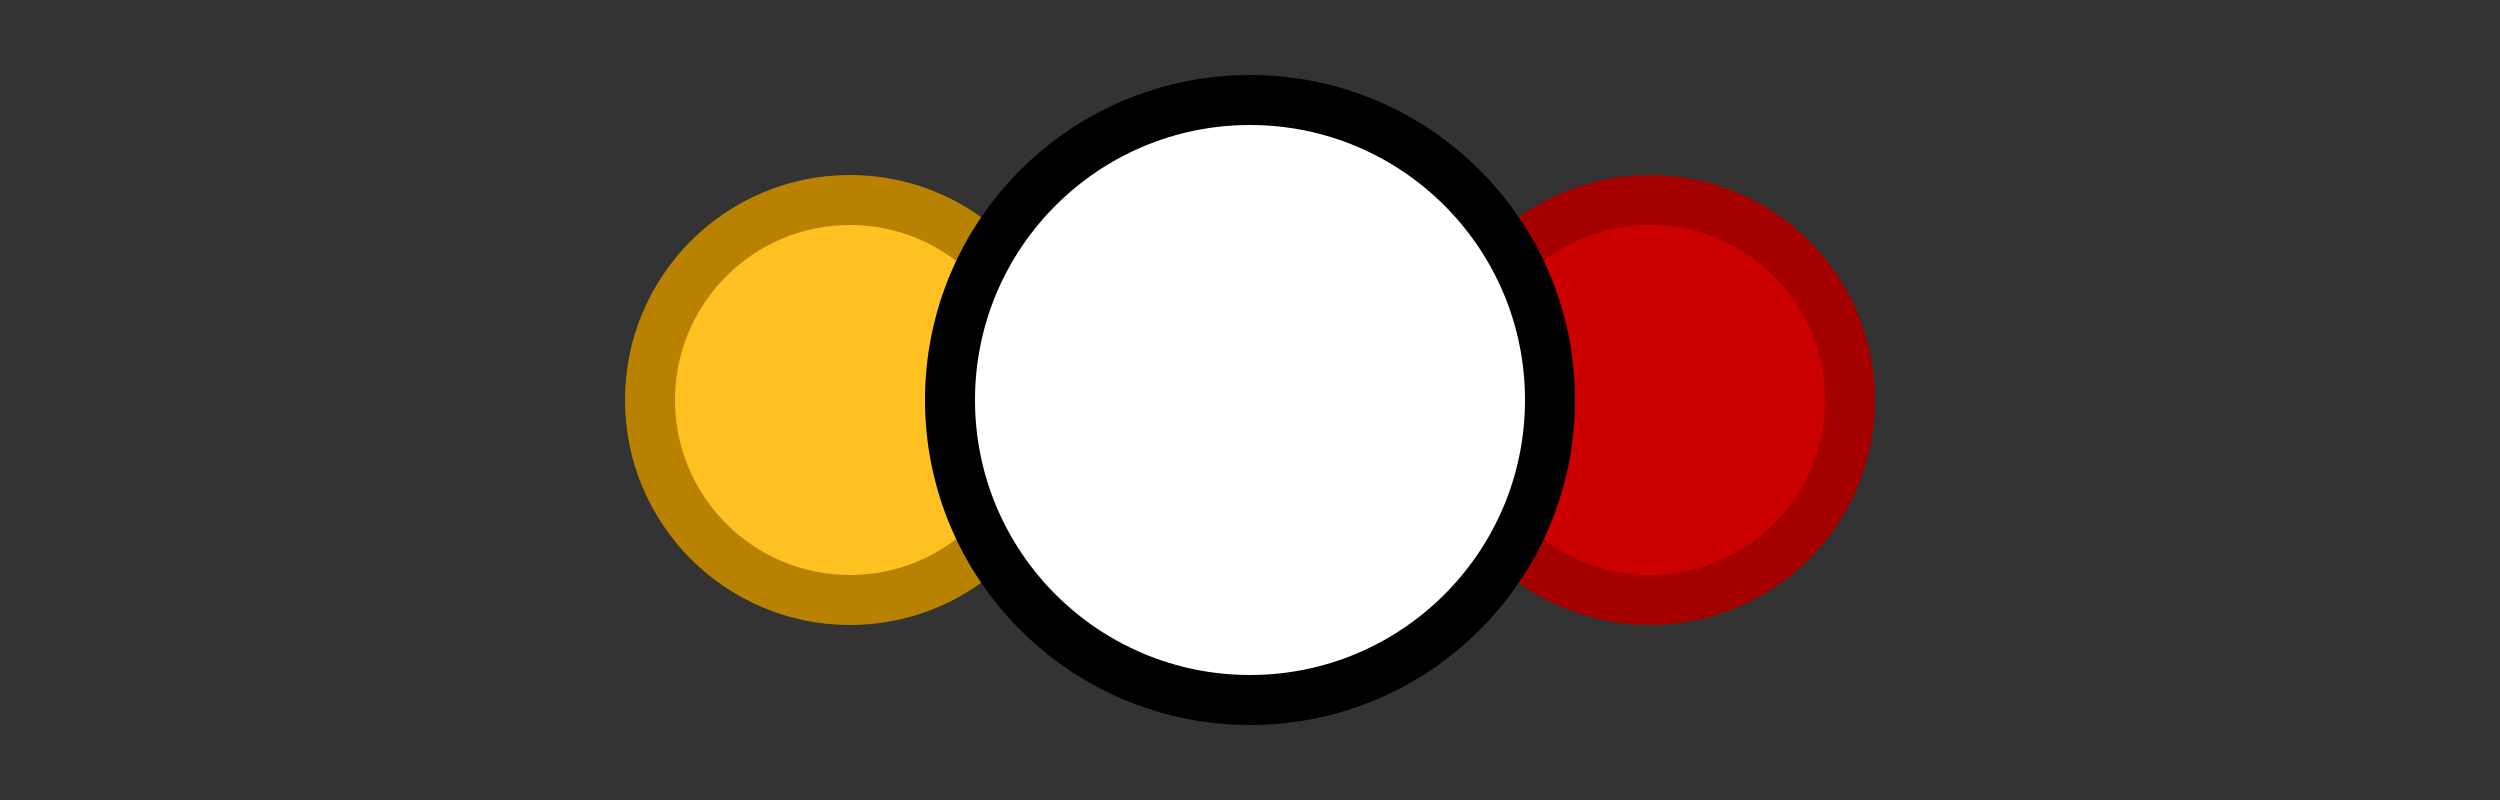 <?xml version="1.0" encoding="UTF-8" standalone="no"?>
<!-- Created with Inkscape (http://www.inkscape.org/) -->

<svg
   width="50"
   height="16"
   viewBox="0 0 50 16"
   version="1.1"
   id="svg5"
   sodipodi:docname="cc-by-nd.svg"
   inkscape:version="1.2-alpha1 (8b0d57f509, 2022-03-02, custom)"
   inkscape:export-filename="/home/doctormo/Projects/inkscape/extensions/main/other/clipart/licenses/cc-by-sa.png"
   inkscape:export-xdpi="96"
   inkscape:export-ydpi="96"
   xmlns:inkscape="http://www.inkscape.org/namespaces/inkscape"
   xmlns:sodipodi="http://sodipodi.sourceforge.net/DTD/sodipodi-0.dtd"
   xmlns:xlink="http://www.w3.org/1999/xlink"
   xmlns="http://www.w3.org/2000/svg"
   xmlns:svg="http://www.w3.org/2000/svg">
  <rect x="0" y="0" width="50" height="16" fill="#333333" stroke="none"/>
  <sodipodi:namedview
     id="namedview7"
     pagecolor="#ffffff"
     bordercolor="#999999"
     borderopacity="1"
     inkscape:pageshadow="2"
     inkscape:pageopacity="0"
     inkscape:pagecheckerboard="0"
     inkscape:deskcolor="#d1d1d1"
     inkscape:document-units="px"
     showgrid="false"
     inkscape:zoom="2.9434"
     inkscape:cx="12.060882"
     inkscape:cy="27.009581"
     inkscape:window-width="1472"
     inkscape:window-height="807"
     inkscape:window-x="64"
     inkscape:window-y="20"
     inkscape:window-maximized="1"
     inkscape:current-layer="layer2" />
  <defs
     id="defs2">
    <inkscape:path-effect
       effect="fillet_chamfer"
       id="path-effect2486"
       is_visible="true"
       lpeversion="1"
       nodesatellites_param=""
       unit="px"
       method="auto"
       mode="F"
       radius="0"
       chamfer_steps="1"
       flexible="false"
       use_knot_distance="true"
       apply_no_radius="true"
       apply_with_radius="true"
       only_selected="false"
       hide_knots="false"
       satellites_param="" />
    <color-profile
       name="AL1706"
       xlink:href="../../../../../.local/share/icc/edid-a9cf44b399fa09c3fc2589cbaadd3747.icc"
       id="color-profile800" />
    <clipPath
       clipPathUnits="userSpaceOnUse"
       id="a">
      <path
         d="M 0.24,1.04 H 322.045 V 255.205 H 0.24 Z"
         id="path1048" />
    </clipPath>
    <inkscape:path-effect
       effect="fillet_chamfer"
       id="path-effect2486-3"
       is_visible="true"
       lpeversion="1"
       nodesatellites_param=""
       unit="px"
       method="auto"
       mode="F"
       radius="0"
       chamfer_steps="1"
       flexible="false"
       use_knot_distance="true"
       apply_no_radius="true"
       apply_with_radius="true"
       only_selected="false"
       hide_knots="false"
       satellites_param="" />
  </defs>
  <g
     inkscape:label="Layer 1"
     inkscape:groupmode="layer"
     id="layer1"
     transform="translate(-51.633,-21.313)"
     sodipodi:insensitive="true"
     style="display:none">
    <g
       inkscape:label="dog.svg"
       transform="matrix(0.248,0,0,0.248,51.414,28.015)"
       id="g1104">
      <path
         d="m 308.493,99.14 v 5.037 c 0,2.518 -0.96,7.555 -0.48,13.072 0.96,-2.519 4.797,-5.037 4.797,-8.035 0,-4.038 -2.398,-8.075 -4.317,-12.113 z"
         fill="#bd7220"
         fill-rule="evenodd"
         fill-opacity="1"
         stroke="none"
         id="path1058" />
      <path
         clip-path="url(#a)"
         d="m 64.96,104.297 c -2.318,-2.519 0.48,-14.551 -5.156,-12.553 -0.48,-2.518 -1.88,-5.516 -3.278,-7.515 -0.96,1.519 -1.88,2.998 -2.839,3.998 2.359,-2.999 0,-7.996 -2.358,-10.514 0,0.52 -0.92,1.519 -0.44,1.519 C 49.929,73.715 47.091,72.716 44.293,69.198 41.935,67.2 35.34,66.2 33.46,66.2 23.586,66.2 16.55,65.68 8.555,57.645 6.676,55.167 5.717,52.128 4.797,48.651 3.358,44.613 1.959,45.612 1.479,39.616 0.999,33.1 1.959,31.581 6.196,30.581 c 1.4,-0.48 5.157,-2.478 9.395,-3.477 3.757,-1.04 7.995,-1.04 11.752,-2.519 7.076,-2.518 8.475,-1.999 12.233,-7.036 3.758,-5.516 6.596,-8.514 15.99,-12.512 8.955,-3.518 21.627,-4.038 32.94,1 7.996,2.998 13.632,7.515 15.031,10.033 1.4,2.479 3.318,7.516 5.197,10.514 1.879,3.518 4.198,7.036 9.394,10.034 4.718,3.518 8.475,4.997 9.874,7.515 1.4,2.519 2.359,2.998 2.359,2.998 l 1.879,2 c 0,0 2.358,0.519 13.152,4.516 10.833,2.999 24.945,8.515 38.097,8.036 13.192,-0.52 54.087,-6.516 73.355,-4.038 19.788,3.038 33.42,13.552 41.895,22.067 8.915,9.034 10.314,18.069 9.874,24.585 -0.48,4.997 -2.838,18.549 5.637,29.062 l 5.636,12.033 c -4.237,3.518 -4.237,5.517 -1.879,9.514 -0.48,0 -1.879,0 -2.838,-0.48 1.44,3.998 3.318,7.516 5.637,10.994 -1.4,-0.48 -2.799,0.52 -3.758,0 0.96,3.038 2.838,4.517 3.318,7.515 -5.197,0 -1.879,5.037 -1.44,8.035 0.48,3.998 -0.919,10.034 -1.878,14.552 -1.4,6.516 -2.319,17.03 -1.879,23.545 0,3.518 2.359,6.516 2.838,9.514 0.92,5.037 -0.48,5.517 -2.838,9.555 -2.798,3.997 -2.359,4.477 -7.515,4.997 -2.359,0 -7.996,1.519 -8.915,-1.52 -3.798,4.038 -11.793,-3.997 -10.354,-8.994 1.4,-5.037 10.354,-5.037 12.673,-10.034 1.878,-2.518 0.48,-6.036 0.48,-9.034 -0.48,-3.998 0.959,-7.516 0.959,-11.034 0,-9.514 -8.475,-17.55 -11.753,-25.544 2.798,5.996 -1.92,19.028 -2.838,25.544 -0.96,3.518 0,4.518 -2.36,8.035 -1.878,2.519 -9.873,3.998 -13.151,3.998 -6.116,-0.48 -11.753,-3.518 -9.434,-12.033 1.878,-7.995 13.671,-1.999 11.792,-14.031 -5.196,6.516 -2.358,-15.031 -1.918,-16.03 -1.4,1.998 -2.319,-0.52 -4.198,0.999 -1.439,-3.998 -1.439,-3.518 -2.358,-7.516 -0.48,1 -4.718,4.997 -4.718,4.997 0,0 0.96,-8.514 0.48,-9.994 -0.96,-3.517 -4.237,-5.036 -8.475,-1.039 -0.92,-1.999 -0.92,-4.997 -1.879,-7.515 -1.399,-2 -4.237,3.518 -5.156,2.038 l -1.88,-1.519 c 0,3.518 0.44,7.516 0,11.034 -0.959,-2.519 -1.878,-4.518 -3.317,-6.516 0,4.517 -0.92,8.994 -3.758,13.032 -0.48,-2.998 -1.4,-6.516 -3.278,-8.515 -0.96,3.997 -3.318,7.515 -5.637,10.993 -0.48,-2.478 0,-6.516 -2.838,-7.995 -1.399,2.998 -3.278,6.516 -6.596,8.515 -0.44,-2.519 -1.879,-5.517 -2.798,-8.515 -2.838,2.519 -4.238,7.515 -7.076,10.514 -0.48,-2.519 -1.879,-4.518 -3.758,-5.997 -0.48,1 -0.919,1.48 -0.919,2.479 -0.48,-0.48 -0.96,-0.48 -1.44,-0.48 -0.439,0.48 -0.439,1 -0.919,1.48 -4.237,-2.999 -6.596,2.518 -7.075,5.516 -0.44,-2.479 -1.4,-3.998 -4.238,-4.477 -3.278,-1.04 -7.035,5.476 -7.035,5.476 0,0 -3.279,-2.998 -6.117,-1.479 -1.879,0.48 -2.838,-6.036 -5.157,-5.037 3.758,4.517 -2.358,4.517 -4.237,7.556 1.879,3.997 3.278,2.478 4.237,6.995 -1.439,-0.48 -1.879,3.998 -2.838,3.998 3.278,3.038 1.4,13.552 1.4,18.069 -2.36,-1.52 -0.92,-1 -3.279,-0.52 2.359,3.518 1.4,6.037 -1.399,11.034 -3.318,-3.998 0.92,-2.999 -4.717,-1.48 1.879,3.478 6.116,9.515 1.879,7.516 -2.359,-1.52 -3.278,3.478 -7.036,4.517 -4.717,1.48 -5.197,11.993 -9.434,10.994 -0.44,3.517 -1.4,9.034 -4.238,11.033 0.48,0 -0.44,0 0,0 -4.197,2.998 -9.394,0 -13.152,-0.48 -3.278,-0.52 -7.035,-1 -9.874,-5.037 -2.838,-4.997 0.48,-8.515 5.157,-11.033 2.838,-1.48 4.717,-1.999 5.677,-3.998 l -3.798,-0.48 c -2.798,1.48 -6.556,0 -9.874,0.48 -2.319,0.52 -6.556,3.518 -8.915,2 -3.757,-1.48 -7.515,-9.515 -4.717,-13.033 3.758,-5.517 12.713,-1.48 16.47,-6.516 3.278,-4.517 0,-21.027 4.238,-25.545 -6.596,-0.999 -7.516,-15.03 -7.516,-20.547 -3.797,6.996 -6.116,3.478 -6.116,3.478 0,0 1.879,-7.516 0,-9.994 -4.717,2.998 -2.838,-3.038 -3.318,-5.517 -0.44,-2.518 -1.4,-4.037 -2.798,-6.036 -3.318,-3.518 -4.238,-1.999 -4.717,-6.996 0,-2.518 0.48,-7.036 1.399,-10.034 -1.4,2.998 -4.238,3.518 -7.036,3.998 -0.48,-3.518 1.879,-6.996 1.879,-10.514 -3.758,-0.52 -7.516,-1 -10.834,-1.519 1.88,-2.998 6.596,-4.517 1.44,-8.995 z"
         fill="#ce9249"
         fill-rule="evenodd"
         fill-opacity="1"
         stroke="none"
         id="path1060" />
      <path
         d="m 147.31,59.604 c 16.95,3.038 32.461,6.556 49.85,5.557 21.627,-1.52 42.775,-5.037 64.401,0 -8.434,-2 -18.788,-2 -21.626,8.554 0.48,-3.038 -0.92,-6.036 -3.758,-7.035 -4.198,-2.04 -5.637,1.998 -9.394,2.998 -5.637,1.519 -7.036,-2.519 -12.673,4.517 -3.318,-8.555 -5.197,-1.999 -10.833,-1.48 -2.838,0 -3.758,-2.518 -6.116,-3.037 -4.678,-1 -6.557,3.518 -10.794,3.518 -1.44,0 -1.44,-2.999 -3.318,-2.999 -1.4,-0.52 -2.798,0.48 -4.677,0 -2.359,0 -2.838,-2.038 -5.637,-1.519 -3.797,0.52 -5.676,6.037 -9.434,6.516 -0.92,-6.516 0,-7.515 -5.157,-10.553 z M 47.531,15.39 C 48.011,3.959 77.633,1.96 82.79,7.956 80.471,5.957 74.835,6.437 73.875,9.955 c -2.838,-2.998 -5.636,-1.999 -7.995,0 -2.358,-1.999 -4.677,-0.52 -7.036,-1 z m -32.86,15.032 c 4.238,-2.479 9.394,-2.479 13.632,-3.478 4.717,-1 8.475,-3.478 12.672,-4.997 -2.318,2.518 -5.636,5.996 -9.394,7.995 -5.637,2.958 -10.794,-0.52 -16.43,1.999 z m 105.776,126.883 c 6.596,9.554 10.873,20.067 15.55,30.621 2.839,5.996 5.677,10.993 5.197,18.03 0,8.034 -3.278,16.03 -4.237,23.545 0.96,-3.478 4.237,-12.513 8.955,-11.513 -0.96,-1.52 -2.359,-3.998 -2.359,-5.996 0,-3.039 3.278,-4.518 3.278,-7.036 0,-1.999 -3.278,-5.517 -3.758,-8.035 0,-2.479 0.48,-4.997 0.96,-6.996 -5.197,-1.999 -6.117,-7.516 -3.798,-12.553 -4.237,-0.999 -7.515,-2.998 -9.394,-7.515 -0.96,-1.999 0,-3.998 -1.44,-5.517 -1.399,-2.518 -3.757,-2.998 -5.156,-5.516 z M 264.84,144.353 c 7.995,10.553 19.308,17.549 26.823,28.582 3.758,4.997 7.995,11.513 10.354,17.55 1.4,2.478 3.278,5.996 3.278,8.994 0.48,3.518 -1.879,7.036 -1.4,10.514 1.88,-2 3.759,-6.476 3.759,-8.995 0.44,-3.518 -2.359,-3.518 -3.318,-7.515 -0.92,-3.518 0.959,-5.517 -0.44,-8.035 -0.48,-1.48 -2.838,-2.479 -3.758,-3.998 0,-1 -0.48,-3.518 -0.96,-3.998 -1.398,-2.518 -5.636,-2.518 -7.035,-5.516 -1.879,-5.517 1.879,-5.517 -3.318,-8.515 -4.677,-2.998 -14.551,-8.035 -15.99,-14.551 z m 10.353,30.541 c -0.44,2.518 -2.358,6.556 -1.399,9.554 0.48,1 2.359,0 2.359,0.52 0.48,1 0.92,2.518 1.399,3.518 1.439,4.517 -0.92,13.072 -6.596,12.072 2.358,-0.52 4.717,0.48 5.676,2.479 0,-3.998 1.4,-7.036 4.678,-8.515 -1.88,-3.038 -1.88,-6.036 -2.32,-9.074 -0.479,-3.998 -0.959,-6.516 -1.918,-10.034 -0.44,-3.518 0.48,-4.518 -1.879,-7.036 -1.879,-2.039 -3.758,-1 -6.596,-2.039 1.92,2.519 6.156,3.518 5.677,7.076 z m -149.469,19.068 c -3.798,4.997 -1.919,11.034 -2.359,17.03 0,1.999 -0.48,6.036 -1.879,7.516 -1.918,1.998 -4.237,1.519 -6.156,2.998 2.838,-2.479 7.076,-2.479 10.394,-1.48 -1.44,-4.517 -3.318,-9.034 2.318,-10.033 -2.318,-3.518 -1.399,-4.997 -1.399,-8.515 -0.48,-2.998 -1.879,-6.996 -0.92,-10.034 z"
         fill="#dfb781"
         fill-rule="evenodd"
         fill-opacity="1"
         stroke="none"
         id="path1062" />
      <path
         d="m 117.649,122.206 c 0.96,-2.998 -0.92,-6.516 -0.44,-9.514 0.44,-3.998 1.879,-5.517 4.197,-8.515 -6.076,-2.519 -4.677,-6.036 -4.197,-11.553 0.44,-4.997 -2.359,-5.517 -4.717,-10.034 -2.838,-6.516 -2.838,-17.03 -3.278,-24.065 0,-7.996 -2.838,-14.032 -8.955,-19.029 -2.798,-2.518 -7.035,-7.036 -10.793,-7.036 -5.677,-0.52 -9.435,6.037 -11.313,11.034 -1.4,4.997 -4.238,17.549 -3.278,23.066 l 9.874,48.13 1.878,1.52 c 4.238,3.477 1.88,5.516 -0.48,7.515 0.48,1 0.96,1.48 1.88,1.999 h 1.879 c 1.439,0 2.838,0 3.757,0.52 0.48,0 1.44,0.48 2.359,0.48 0,3.517 -2.359,7.035 -1.88,10.513 2.84,-0.48 5.638,-1 7.077,-3.998 -0.96,2.998 -1.44,7.036 -1.44,9.514 1.44,-1.998 2.36,-4.996 2.839,-5.996 3.278,-6.036 13.632,-8.515 15.03,-14.551 z m 3.318,47.771 c 2.798,5.996 3.717,13.032 6.076,19.028 2.798,6.037 4.197,10.554 4.197,17.55 0.48,5.037 -0.48,13.072 -3.757,17.07 -3.238,3.997 -8.875,6.036 -12.633,9.514 6.117,-5.997 13.592,1 17.79,-6.996 3.757,-7.036 4.197,-14.551 4.197,-22.067 0,-8.554 -4.677,-10.553 -7.475,-17.549 -2.799,-6.036 -4.678,-14.551 -9.834,-18.589 z m 46.931,20.388 c 1.4,4.037 4.198,18.069 -2.358,16.55 0,3.517 0.92,6.516 -0.48,10.034 -1.4,-2 -2.838,-6.037 -5.157,-2.519 1.879,1.999 0,1.999 0,3.518 0.44,1.999 0.44,3.997 0.92,5.996 -6.117,1 -7.516,6.516 -10.794,11.034 -3.798,4.517 -8.954,7.515 -9.434,14.51 1.439,-4.996 -0.48,-11.512 2.838,-15.51 0,0.48 2.798,0 3.758,-1 1.879,-1.518 1.399,-3.997 2.358,-6.036 2.359,-4.997 2.799,-2.478 6.117,-5.996 3.278,-3.518 0.92,-7.036 0,-11.513 4.237,2.479 3.757,-4.037 2.798,-6.516 4.717,0 6.596,-1 6.116,-5.517 -0.48,-2.518 -2.358,-8.514 -3.278,-10.513 2.799,1.999 5.637,0.48 7.516,-1.04 z"
         fill="#bd7220"
         fill-rule="evenodd"
         fill-opacity="1"
         stroke="none"
         id="path1064" />
      <path
         d="m 166.06,187.846 c -0.48,-1.959 -1.4,-5.477 -0.48,-7.435 0.96,-2.519 3.318,-2.999 3.757,-4.997 0.96,-3.478 -3.278,-6.476 1.88,-8.475 -2.32,0 -4.678,1.999 -6.557,-1 1.4,5.997 -4.717,8.995 -1.879,14.472 z m 11.752,-26.544 c -0.96,4.997 -3.318,12.992 3.278,14.991 3.318,1 11.753,-9.474 13.192,-2.998 2.359,-3.998 5.157,-3.478 8.915,-4.477 1.439,-0.52 1.879,-2.999 3.798,-2.519 1.878,0.52 2.798,3.518 2.798,4.997 0.96,-1.999 3.318,-7.515 5.636,-8.515 5.197,-1.479 4.238,3.038 5.677,6.037 1.4,-2 1.879,-5.517 4.237,-5.517 2.799,-0.52 4.198,2.998 4.678,4.997 1.878,-1.999 1.878,-8.515 4.717,-8.515 2.358,-0.48 3.757,2.998 3.278,5.037 2.838,-3.038 -0.48,-9.514 3.318,-11.513 0.92,1.48 1.399,3.478 1.399,4.477 1.399,-4.997 0.92,-7.475 6.596,-6.995 4.677,0 6.116,0.999 7.036,5.996 5.636,-4.997 6.596,4.997 6.596,8.515 3.757,-4.517 5.156,-8.995 2.358,-13.992 -2.838,-4.517 -4.717,-9.514 -6.116,-15.03 -1.4,1.998 -3.758,7.995 -6.116,7.995 -3.318,0 -4.238,-7.476 -5.197,-9.515 -1.4,2.04 -3.278,10.034 -5.637,10.514 -4.237,1.519 -6.596,-4.477 -7.995,-7.476 -1.879,2.999 -1.4,9.475 -4.717,11.993 -4.677,3.998 -4.198,-1.519 -8.435,-2.998 -1.879,7.515 -2.359,10.993 -9.914,12.512 -1.879,0 -1.879,0 -3.758,0.48 -1.879,0.52 -3.757,1.999 -5.636,2.519 -9.395,3.997 -19.269,1.479 -21.627,-9.515 z"
         fill="#bd7220"
         fill-rule="evenodd"
         fill-opacity="1"
         stroke="none"
         id="path1066" />
      <path
         d="m 263.84,161.782 c 4.238,-4.477 13.192,3.518 16.03,6.516 4.238,4.038 5.677,8.555 5.197,14.031 0,5.517 -0.48,14.552 -3.318,19.549 -0.92,1.998 -3.757,5.037 -6.116,6.516 -2.359,1.519 -6.156,1.519 -7.076,3.997 6.117,-1.479 14.631,-1 16.99,-7.995 2.359,-7.515 2.359,-16.03 2.838,-23.546 0.44,-8.035 -3.797,-11.513 -9.914,-16.03 -2.838,-2.518 -10.873,-12.552 -13.711,-15.03 -2.799,-3.039 -0.44,1.998 -5.197,1.478 z m 48.93,57.645 c 0.92,5.517 5.157,13.552 1.88,18.549 -1.88,3.038 -15.112,7.515 -13.193,0 5.157,1 5.637,-3.998 7.516,-7.516 2.838,-4.997 2.838,-3.518 1.919,-9.034 -0.96,-8.515 3.757,-17.03 2.798,-25.585 z M 292.583,79.112 c 3.757,7.036 10.353,8.555 10.793,18.07 0.96,7.035 -0.44,15.07 1.879,22.066 1.4,6.036 4.717,11.073 7.036,16.59 0.96,1.479 4.237,5.996 4.237,7.515 0.44,2.998 -2.358,4.517 -1.879,9.035 -6.116,-0.52 -1.399,5.516 -0.48,8.514 -2.358,-2.478 -7.035,-4.996 -7.955,-8.514 7.956,-2.519 2.799,-11.034 -1.439,-14.032 5.197,-9.034 -3.278,-12.073 -7.955,-17.59 3.758,-4.516 1.879,-8.034 -1.879,-11.552 5.157,-5.997 4.238,-26.584 -2.358,-31.621 z M 39.536,63.601 c 3.318,1.52 5.197,1.52 7.555,5.037 1.88,2.479 2.359,5.477 4.238,7.996 1.399,1.998 3.278,3.997 4.717,6.476 1.4,1.519 4.677,5.996 6.596,7.995 0.92,-5.997 -2.838,-9.474 -2.359,-14.991 0.44,-3.998 2.359,-8.475 3.758,-11.993 1.879,-4.997 3.278,-8.515 6.116,-11.993 3.278,-3.517 7.516,-7.995 6.596,-14.031 -1.399,6.516 -7.075,15.51 -14.59,12.512 -2.839,5.997 -4.238,7.516 -10.354,7.516 2.798,2.478 5.636,6.996 4.237,11.513 -1.879,-1.999 -5.197,-4.517 -7.555,-5.037 -3.278,-0.48 -5.637,1.519 -8.955,-1.999 z"
         fill="#bd7220"
         fill-rule="evenodd"
         fill-opacity="1"
         stroke="none"
         id="path1068" />
      <path
         d="m 111.053,226.023 c -1.84,0.52 -3.278,2.998 -3.278,3.998 m 153.267,-88.747 c 1.439,7.556 13.672,16.07 17.909,22.067 3.318,4.517 10.833,9.035 12.233,15.03 M 121.446,164.94 c 2.839,4.517 5.197,10.514 7.076,15.03 0.92,2.52 1.4,4.998 2.359,7.516 1.399,2.519 2.798,2.999 4.677,5.517 5.157,6.996 0.48,27.503 -2.798,35.538 -0.48,1.48 -0.96,2.999 -1.88,3.478 M 52.288,6.396 c -3.278,1.52 -7.955,7.076 -9.354,10.594 -1.879,3.518 -6.076,3.997 -7.515,4.997 m 100.019,222.585 c -1.839,0.52 -2.319,3.038 -3.278,4.557 m -1.839,-7.995 c -3.278,0 -7.036,1.519 -7.995,4.957 m -11.673,-25.505 c -1.879,1 -4.237,1 -6.156,2.959 m 168.378,-16.55 c -2.319,0.52 -5.597,1.519 -6.077,3.997 m 2.799,-9.514 c -1.92,0 -3.838,1.04 -5.277,2.558 m 38.137,30.542 c -1.88,2.039 -3.758,4.037 -3.758,6.556 m -3.278,-9.594 c -1.839,1.559 -4.637,2.558 -5.117,5.596 m 21.986,-3.997 c -0.919,1.519 -1.358,2.518 -1.838,3.997 M 181.17,151.828 c -1.399,0.52 -4.717,4.038 -6.116,5.037 2.358,2.518 0.96,10.554 -2.838,11.553 0.48,2.039 -0.48,2.518 0.48,4.517 m -52.169,-7.595 c 0.92,-4.477 -5.197,-3.998 -7.076,-6.516 1.44,-1.48 3.318,-3.478 1.88,-5.477 -1.88,0.48 -3.759,0 -5.158,-1.519 1.4,-1.999 2.359,-4.997 0.48,-7.036 -1.919,1.52 -3.798,1.04 -6.156,0.52 M 11.473,32.94 c 0.44,7.076 -3.358,11.593 -8.595,9.075"
         fill="none"
         stroke="#333333"
         stroke-width="1.039px"
         stroke-linecap="round"
         stroke-linejoin="round"
         stroke-miterlimit="4"
         stroke-dasharray="none"
         stroke-opacity="1"
         id="path1070" />
      <path
         d="m 9.514,39.976 c 0.96,-1 2.359,-6.476 1.44,-7.955 -0.96,-1.52 -4.718,-1.52 -6.637,-1 -2.358,1 -3.318,2.998 -2.838,8.475 0,1.999 0.48,2.998 0.48,3.958 l 1.439,-0.96 c 2.359,0 4.717,0 6.116,-2.518 z"
         fill="#333333"
         fill-rule="evenodd"
         fill-opacity="1"
         stroke="none"
         id="path1072" />
      <path
         d="m 55.566,32.54 c -2.798,-1.479 -4.197,-5.996 -7.035,-7.995 -2.799,-1.999 -2.799,0.52 -4.718,3.518"
         fill="none"
         stroke="#333333"
         stroke-width="1.039px"
         stroke-linecap="round"
         stroke-linejoin="round"
         stroke-miterlimit="4"
         stroke-dasharray="none"
         stroke-opacity="1"
         id="path1074" />
      <path
         d="M 52.848,29.102 C 49.09,38.137 42.454,27.104 45.772,25.584 m 11.233,0.96 C 55.606,22.067 50.01,18.549 46.692,19.548 m -33.98,39.136 c 3.318,-1.998 4.278,0.96 6.636,2.439 3.318,1.959 6.157,-0.48 8.955,0.52"
         fill="none"
         stroke="#333333"
         stroke-width="1.039px"
         stroke-linecap="round"
         stroke-linejoin="round"
         stroke-miterlimit="4"
         stroke-dasharray="none"
         stroke-opacity="1"
         id="path1076" />
      <path
         clip-path="url(#a)"
         d="m 65,104.337 c -2.318,-2.519 0.48,-14.551 -5.156,-12.553 -0.48,-2.518 -1.88,-5.516 -3.278,-7.515 -0.96,1.519 -1.88,2.998 -2.839,3.998 2.359,-2.999 0,-7.996 -2.358,-10.514 0,0.52 -0.92,1.519 -0.44,1.519 C 49.969,73.755 47.131,72.756 44.333,69.238 41.975,67.239 35.379,66.24 33.5,66.24 23.626,66.24 16.59,65.72 8.595,57.685 6.715,55.207 5.757,52.168 4.837,48.69 3.397,44.653 2,45.652 1.52,39.656 1.04,33.14 2,31.621 6.237,30.621 c 1.4,-0.48 5.157,-2.478 9.395,-3.477 3.757,-1.04 7.995,-1.04 11.752,-2.519 7.076,-2.518 8.475,-1.999 12.233,-7.036 3.758,-5.516 6.596,-8.514 15.99,-12.512 8.955,-3.518 21.627,-4.038 32.94,1 7.995,2.998 13.632,7.515 15.031,10.033 1.4,2.479 3.318,7.516 5.197,10.514 1.879,3.518 4.198,7.036 9.394,10.034 4.718,3.518 8.475,4.997 9.874,7.515 1.4,2.519 2.359,2.998 2.359,2.998 l 1.879,2 c 0,0 2.358,0.519 13.152,4.516 10.833,2.999 24.945,8.515 38.097,8.036 13.192,-0.52 54.087,-6.516 73.355,-4.038 19.788,3.038 33.42,13.552 41.895,22.067 8.915,9.034 10.314,18.069 9.874,24.585 -0.48,4.997 -2.838,18.549 5.637,29.062 l 5.636,12.033 c -4.237,3.518 -4.237,5.517 -1.879,9.514 -0.48,0 -1.879,0 -2.838,-0.48 1.44,3.998 3.318,7.516 5.637,10.994 -1.4,-0.48 -2.799,0.52 -3.758,0 0.96,3.038 2.838,4.517 3.318,7.515 -5.197,0 -1.88,5.037 -1.44,8.035 0.48,3.998 -0.919,10.034 -1.878,14.551 -1.4,6.517 -2.319,17.03 -1.879,23.546 0,3.518 2.359,6.516 2.838,9.514 0.92,5.037 -0.48,5.517 -2.838,9.555 -2.798,3.997 -2.359,4.477 -7.515,4.997 -2.36,0 -7.996,1.519 -8.915,-1.52 -3.798,4.038 -11.793,-3.997 -10.354,-8.994 1.4,-5.037 10.354,-5.037 12.673,-10.034 1.878,-2.518 0.48,-6.036 0.48,-9.034 -0.48,-3.998 0.959,-7.516 0.959,-11.034 0,-9.514 -8.475,-17.55 -11.753,-25.544 2.798,5.996 -1.92,19.028 -2.839,25.544 -0.959,3.518 0,4.518 -2.358,8.035 -1.879,2.519 -9.874,3.998 -13.152,3.998 -6.116,-0.48 -11.753,-3.518 -9.434,-12.033 1.878,-7.995 13.671,-1.999 11.792,-14.031 -5.196,6.516 -2.358,-15.031 -1.918,-16.03 -1.4,1.998 -2.319,-0.52 -4.198,0.999 -1.439,-3.998 -1.439,-3.518 -2.358,-7.516 -0.48,1 -4.718,4.997 -4.718,4.997 0,0 0.96,-8.514 0.48,-9.994 -0.96,-3.517 -4.237,-5.037 -8.475,-1.039 -0.92,-1.999 -0.92,-4.997 -1.879,-7.515 -1.399,-2 -4.237,3.517 -5.156,2.038 l -1.88,-1.519 c 0,3.518 0.44,7.516 0,11.034 -0.959,-2.519 -1.878,-4.518 -3.317,-6.516 0,4.517 -0.92,8.994 -3.758,13.032 -0.48,-2.999 -1.4,-6.516 -3.278,-8.515 -0.96,3.997 -3.318,7.515 -5.637,10.993 -0.48,-2.478 0,-6.516 -2.838,-7.995 -1.399,2.998 -3.278,6.516 -6.596,8.515 -0.44,-2.519 -1.879,-5.517 -2.798,-8.515 -2.838,2.518 -4.238,7.515 -7.076,10.514 -0.48,-2.519 -1.879,-4.518 -3.758,-5.997 -0.48,1 -0.92,1.48 -0.92,2.479 -0.479,-0.48 -0.958,-0.48 -1.438,-0.48 -0.44,0.48 -0.44,1 -0.92,1.48 -4.237,-2.999 -6.596,2.518 -7.075,5.516 -0.44,-2.479 -1.4,-3.998 -4.238,-4.477 -3.278,-1.04 -7.036,5.476 -7.036,5.476 0,0 -3.278,-2.998 -6.116,-1.479 -1.879,0.48 -2.838,-6.036 -5.157,-5.037 3.758,4.517 -2.358,4.517 -4.237,7.556 1.879,3.997 3.278,2.478 4.237,6.995 -1.439,-0.48 -1.879,3.998 -2.838,3.998 3.278,3.038 1.4,13.552 1.4,18.069 -2.36,-1.52 -0.92,-1 -3.279,-0.52 2.359,3.518 1.4,6.037 -1.399,11.034 -3.318,-3.998 0.92,-2.999 -4.717,-1.48 1.879,3.478 6.116,9.515 1.879,7.516 -2.359,-1.52 -3.278,3.478 -7.036,4.517 -4.717,1.48 -5.197,11.993 -9.434,10.994 -0.44,3.517 -1.4,9.034 -4.238,11.033 0.48,0 -0.44,0 0,0 -4.197,2.998 -9.394,0 -13.152,-0.48 -3.278,-0.52 -7.035,-1 -9.874,-5.037 -2.838,-4.997 0.48,-8.515 5.157,-11.033 2.838,-1.48 4.717,-1.999 5.677,-3.998 l -3.798,-0.48 c -2.798,1.48 -6.556,0 -9.874,0.48 -2.319,0.52 -6.556,3.518 -8.915,2 -3.757,-1.48 -7.515,-9.515 -4.717,-13.033 3.758,-5.517 12.713,-1.48 16.47,-6.516 3.278,-4.517 0,-21.027 4.238,-25.545 -6.596,-0.999 -7.516,-15.03 -7.516,-20.547 -3.797,6.996 -6.116,3.478 -6.116,3.478 0,0 1.879,-7.516 0,-9.994 -4.717,2.998 -2.838,-3.038 -3.318,-5.517 -0.44,-2.518 -1.4,-4.037 -2.798,-6.036 -3.318,-3.518 -4.238,-1.999 -4.717,-6.996 0,-2.518 0.48,-7.036 1.399,-10.034 -1.4,2.998 -4.238,3.518 -7.036,3.998 -0.48,-3.518 1.879,-6.996 1.879,-10.514 -3.758,-0.52 -7.516,-1 -10.834,-1.519 1.88,-2.998 6.596,-4.517 1.44,-8.995 z"
         fill="none"
         stroke="#333333"
         stroke-width="1.039px"
         stroke-linecap="round"
         stroke-linejoin="round"
         stroke-miterlimit="4"
         stroke-dasharray="none"
         stroke-opacity="1"
         id="path1078" />
      <path
         d="m 308.533,99.18 v 5.037 c 0,2.518 -0.96,7.555 -0.48,13.072 0.96,-2.519 4.797,-5.037 4.797,-8.035 0,-4.038 -2.398,-8.075 -4.317,-12.113 v 0.52 c 0,0 0,0 0,0 v 1.519"
         fill="none"
         stroke="#333333"
         stroke-width="1.039px"
         stroke-linecap="round"
         stroke-linejoin="round"
         stroke-miterlimit="4"
         stroke-dasharray="none"
         stroke-opacity="1"
         id="path1080" />
      <path
         d="m 95.102,24.905 c -2.358,4.517 5.677,10.074 7.556,14.071 2.358,5.037 2.838,10.034 2.358,15.551 0,3.038 0,5.517 0.48,8.555 0.48,3.518 0,7.036 0.48,10.513 0.44,3.039 1.399,6.037 1.879,9.035 0.48,4.037 0.92,10.554 3.757,13.552 -3.757,1.04 -1.399,5.037 0,8.035 -5.196,1.519 -1.399,9.554 1.88,11.073 -0.92,-2.039 -4.718,-3.038 -7.076,-1.519 -1.88,1.52 -0.92,3.998 -0.44,6.036 -1.44,0 -2.839,-0.52 -3.798,0.48 -0.92,1.52 -0.44,4.517 -0.44,6.036 -3.797,-5.037 -8.514,-6.036 -10.873,1 0,-6.037 -7.995,-4.038 -9.434,0.48 0.96,-5.997 -7.996,-5.517 -11.793,-6.517 0,-2.518 -1.4,-5.996 -4.238,-5.996 0,-1.519 0.96,-3.038 0.48,-5.037 -0.48,-1.519 -1.44,-2.518 -1.879,-3.997 -0.48,-3.039 0.92,-6.556 0.44,-10.074 0,-2.479 -0.92,-4.997 0,-7.516 0.96,-4.517 0,-4.997 -2.359,-8.515 1.44,-2.038 2.359,-5.037 2.359,-7.555 -0.44,-2.998 -0.92,-3.518 0.48,-5.996 2.358,-3.039 2.838,-4.038 3.318,-7.556 0.48,-2.998 0.92,-3.997 2.838,-5.996 3.758,-4.038 7.076,-7.556 8.475,-13.072 0.96,-3.518 -1.4,-6.516 -0.96,-9.514 z"
         fill="#ce9249"
         fill-rule="evenodd"
         fill-opacity="1"
         stroke="none"
         id="path1082" />
      <path
         d="m 81.91,41.055 c -1.399,4.038 -3.278,8.035 -5.596,11.033 -1.88,2.519 -4.238,5.037 -5.157,7.516 -0.48,1.519 0,3.038 -0.48,4.517 -0.44,1.52 -2.318,2.998 -2.798,4.517 -0.48,1 -0.48,2.519 -0.48,3.518 -0.44,1.48 -1.879,2.519 -1.879,3.998 0,1.519 1.44,2.998 1.44,4.517 0.44,1.52 0.44,2.998 0.44,4.517 0,3.518 -0.92,6.996 -0.44,10.034 0,2 0.919,3.478 0.919,5.517 0,1.999 -0.92,3.478 -0.48,5.477 0.48,1.519 0.96,2.038 1.4,3.517 0.959,1.52 0,3.518 0.479,5.037 3.278,-0.999 2.798,2.479 3.278,4.478 0.96,-2 3.758,-2.479 5.637,-2 -0.96,-0.479 -3.758,-0.998 -4.678,-1.478 -1.878,-1.52 0,-6.037 1.4,-7.516 -1.4,0 -4.238,-0.52 -4.678,-2.038 -0.959,-2 3.278,-4.478 3.718,-5.997 -1.879,-0.52 -3.278,-1 -3.718,-2.998 -1.439,-3.518 1.4,-5.037 1.84,-8.035 0,-1.999 -1.4,-1.48 -2.32,-3.518 -0.959,-1.999 0,-4.477 1.88,-5.996 -2.359,-3.518 -2.839,-5.517 -0.48,-9.035 0.92,-1.479 0.92,-0.48 0.92,-1.999 0.479,-1.998 -1.4,-3.517 0.959,-5.516 0.92,-1 1.879,-0.48 2.318,-1.999 0.48,-1 0,-3.998 0.96,-5.517 0.48,-1.998 0.92,-4.517 1.879,-6.995 z"
         fill="#dfb781"
         fill-rule="evenodd"
         fill-opacity="1"
         stroke="none"
         id="path1084" />
      <path
         d="m 95.142,24.945 c -2.358,4.517 5.677,10.074 7.556,14.071 2.358,5.037 2.838,10.034 2.358,15.55 0,3.04 0,5.518 0.48,8.556 0.48,3.518 0,7.035 0.48,10.513 0.44,3.039 1.399,6.037 1.879,9.035 0.48,4.037 0.919,10.554 3.757,13.552 -3.757,1.04 -1.399,5.037 0,8.035 -5.197,1.519 -1.399,9.554 1.88,11.073 -0.92,-2.039 -4.718,-3.038 -7.077,-1.519 -1.878,1.52 -0.919,3.998 -0.44,6.036 -1.438,0 -2.838,-0.52 -3.797,0.48 -0.92,1.52 -0.44,4.517 -0.44,6.036 -3.797,-5.037 -8.515,-6.036 -10.873,1 0,-6.037 -7.995,-4.038 -9.434,0.48 0.959,-5.997 -7.996,-5.517 -11.793,-6.517 0,-2.518 -1.4,-5.996 -4.238,-5.996 0,-1.519 0.96,-3.038 0.48,-5.037 -0.48,-1.519 -1.44,-2.518 -1.879,-3.997 -0.48,-3.039 0.92,-6.556 0.44,-10.074 0,-2.479 -0.92,-4.997 0,-7.516 0.96,-4.517 0,-4.997 -2.359,-8.515 1.44,-2.038 2.359,-5.037 2.359,-7.555 -0.44,-2.998 -0.92,-3.518 0.48,-5.996 2.358,-3.039 2.838,-4.038 3.318,-7.556 0.48,-2.998 0.92,-3.997 2.838,-5.996 3.758,-4.038 7.076,-7.556 8.475,-13.072 0.96,-3.518 -1.4,-6.516 -0.96,-9.514"
         fill="none"
         stroke="#333333"
         stroke-width="1.039px"
         stroke-linecap="round"
         stroke-linejoin="round"
         stroke-miterlimit="4"
         stroke-dasharray="none"
         stroke-opacity="1"
         id="path1086" />
      <path
         d="m 103.058,54.087 c -0.48,2.998 0,5.997 0,9.035 v 9.994 c 0.44,6.556 1.399,13.551 3.278,19.588 0.48,1 0.959,1.999 1.399,3.478 0,1.519 0,1 -0.44,2.518 -0.48,1.999 -0.96,2.998 -0.96,5.037 0.48,1.999 0.96,2.998 0.96,4.477 -0.48,0.52 -1.44,1.52 -1.44,2.519 -0.439,1 0,2.518 -0.439,2.998 -0.48,1 -1.919,1 -2.838,2.039 -0.48,1.479 0,2.998 -0.96,4.477 -1.399,-1 -2.798,0.52 -3.757,1 -0.92,-1 -1.88,-1.48 -2.839,-1 0.96,-1 3.798,-2.478 4.718,-3.478 0.959,-2.039 0,-4.517 -0.92,-7.036 2.359,0 3.278,-2.518 3.278,-4.996 0,-2.04 -0.92,-2.04 -1.879,-3.518 -0.96,-2.519 1.4,-4.038 1.88,-6.516 0.959,-4.038 -0.92,-5.517 -2.84,-8.036 4.238,-4.517 1.92,-8.035 0.48,-12.512 -0.919,-3.038 0.96,-5.517 0.48,-9.034 0,-2.999 1.4,-6.037 1.4,-9.035 0.48,-1.999 0.959,-4.997 0.48,-7.036 z"
         fill="#bd7220"
         fill-rule="evenodd"
         fill-opacity="1"
         stroke="none"
         id="path1088" />
      <path
         d="m 45.253,24.545 c -1.88,3.478 2.838,10.914 6.116,6.956 2.318,-2.479 -3.758,-9.954 -5.637,-6.956 z"
         fill="#333333"
         fill-rule="evenodd"
         fill-opacity="1"
         stroke="none"
         id="path1090" />
      <path
         d="m 45.692,26.944 c 0,-0.52 0.44,-1 0.92,-1 0.52,0 0.92,0.48 0.92,1 0,0.56 -0.4,1 -0.92,1 -0.48,0 -0.92,-0.44 -0.92,-1 z"
         fill="#ffffff"
         fill-rule="evenodd"
         fill-opacity="1"
         stroke="none"
         id="path1092" />
      <path
         d="m 2.878,39.016 c 0.96,0 2.399,0.48 3.358,0.48 0.96,0 1.44,-1.479 2.399,-1.999"
         fill="none"
         stroke="#ffffff"
         stroke-width="1.039px"
         stroke-linecap="round"
         stroke-linejoin="round"
         stroke-miterlimit="4"
         stroke-dasharray="none"
         stroke-opacity="1"
         id="path1094" />
      <path
         d="m 80.111,31.46 c -1.439,-0.519 -3.358,0 -3.837,2.08 1.919,0.48 3.837,-1.04 5.277,0.48 -0.96,2.078 -2.879,3.078 -4.798,3.078 M 96.981,26.064 c -2.798,-1.519 -7.036,3.038 -1.879,3.518 1.88,0.52 3.278,-1.519 4.238,1 0.44,1.998 -3.278,5.036 -4.238,6.516 M 47.171,20.987 c -0.48,-3.438 5.677,-4.437 2.399,1.96 M 26.944,63.082 c 0,-1 0.96,-3.478 -0.48,-3.478 -1.919,-0.52 -2.878,2.478 -2.399,3.478 m 82.271,86.348 c 0,-2.04 0.48,-4.558 0.959,-6.637 2.319,0.52 2.319,4.118 1.879,6.636 m 71.516,4.917 c -3.717,-6.915 -6.556,0.48 -2.798,2.439 m 83.709,-12.952 c 0.92,-0.48 1.84,-1 2.719,-1.999 m 7.995,67.159 c -0.44,-4.037 -6.556,-4.557 -3.718,0 m 33.86,28.143 c -0.96,-1.04 -1.92,-1.599 -2.879,-1.599 m -5.116,-1.399 c -2.359,-6.116 -6.157,1.56 -2.359,2.039"
         fill="none"
         stroke="#ce9249"
         stroke-width="2.159px"
         stroke-linecap="butt"
         stroke-linejoin="miter"
         stroke-miterlimit="8"
         stroke-dasharray="none"
         stroke-opacity="1"
         id="path1096" />
      <path
         d="m 267.638,200.039 c -1.4,1.999 1.399,4.997 0.48,5.996 -1.88,1.999 -3.798,-1 -3.798,-2.478 m -155.146,16.07 c 0,1.479 0.44,2.478 0.44,3.918 -1.4,-0.48 -2.319,-0.96 -3.278,-2.439 m 1.838,4.917 c 0.52,1.52 1,2.518 2,3.518 m 18.868,10.514 c 2.318,6.036 -2.359,2.518 -4.238,-0.52"
         fill="none"
         stroke="#ce9249"
         stroke-width="2.159px"
         stroke-linecap="butt"
         stroke-linejoin="miter"
         stroke-miterlimit="8"
         stroke-dasharray="none"
         stroke-opacity="1"
         id="path1098" />
      <path
         clip-path="url(#a)"
         d="m 135.078,244.092 c -0.44,1.999 0.96,2.519 1.4,3.998 -2.32,0.48 -3.718,-1 -5.597,-1.48"
         fill="none"
         stroke="#ce9249"
         stroke-width="2.159px"
         stroke-linecap="butt"
         stroke-linejoin="miter"
         stroke-miterlimit="8"
         stroke-dasharray="none"
         stroke-opacity="1"
         id="path1100" />
      <path
         d="m 121.926,242.573 c 0.48,2.039 1.879,3.038 3.278,3.518"
         fill="none"
         stroke="#ce9249"
         stroke-width="2.159px"
         stroke-linecap="butt"
         stroke-linejoin="miter"
         stroke-miterlimit="8"
         stroke-dasharray="none"
         stroke-opacity="1"
         id="path1102" />
    </g>
  </g>
  <g
     id="layer2"
     inkscape:label="Layer 2"
     clip-path="none"
     inkscape:groupmode="layer"
     transform="matrix(0.5,0,0,0.5,0,150)">
    <circle
       r="8"
       cy="-284"
       cx="34"
       style="fill:#ffc022;stroke:#b88100;stroke-width:2;stroke-linecap:round;stroke-linejoin:round"
       id="path3319-3" />
    <circle
       r="8"
       cy="-284"
       cx="66"
       style="fill:#cc0000;stroke:#a40000;stroke-width:2;stroke-linecap:round;stroke-linejoin:round"
       id="path3319" />
    <circle
       r="12"
       cy="-284"
       cx="50"
       style="fill:#ffffff;stroke:#000000;stroke-width:2;stroke-linecap:round;stroke-linejoin:round"
       id="path3331" />
  </g>
  <g
     inkscape:groupmode="layer"
     id="layer3"
     inkscape:label="Layer 3" />
</svg>
